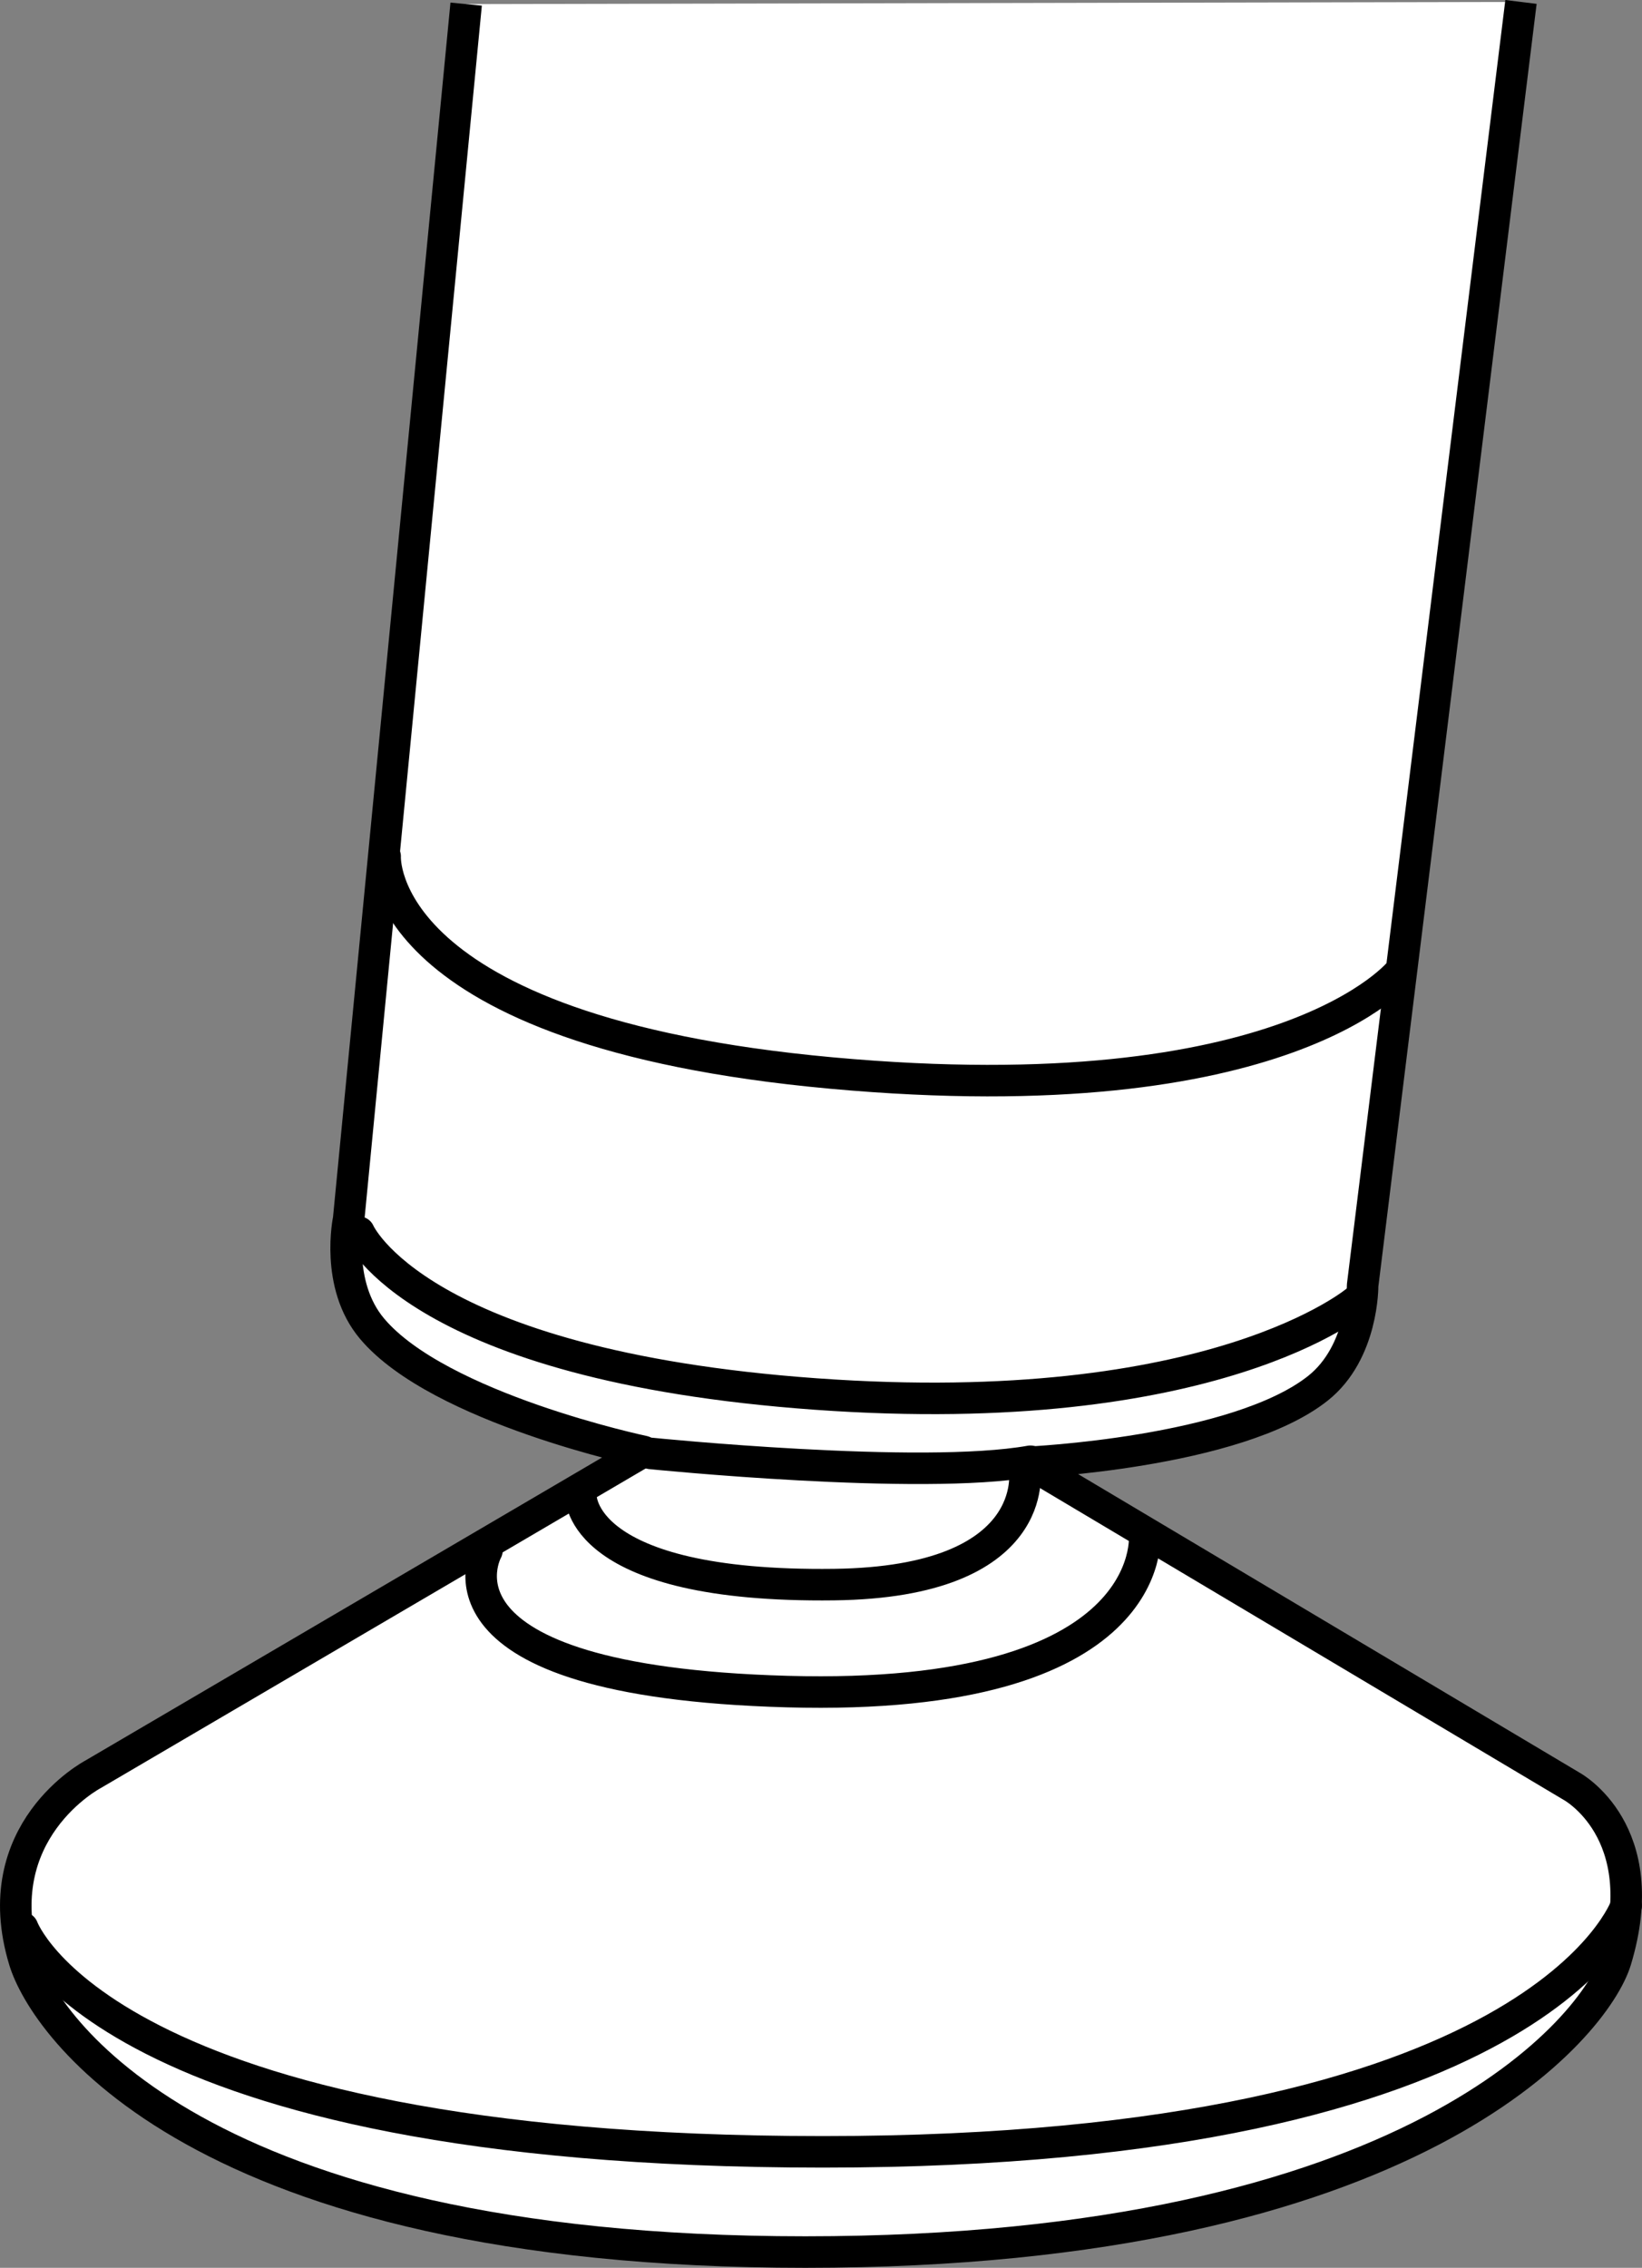 <?xml version="1.0" encoding="iso-8859-1"?>
<!-- Generator: Adobe Illustrator 27.9.1, SVG Export Plug-In . SVG Version: 6.00 Build 0)  -->
<svg version="1.1" id="image" xmlns="http://www.w3.org/2000/svg" xmlns:xlink="http://www.w3.org/1999/xlink" x="0px" y="0px"
	 width="41.67px" height="57.55px" viewBox="0 0 41.67 57.55" enable-background="new 0 0 41.67 57.55"
	 xml:space="preserve">
<rect x="0" y="0" width="41.67" height="57.55" fill="#808080" stroke="none"/>
<path fill="#FFFFFF" stroke="#000000" stroke-width="0.8" stroke-linejoin="round" stroke-miterlimit="10" d="M38.599,0.049
	l-4.019,32.572c0,0,0.018,1.695-1.134,2.609c-2.071,1.643-7.368,1.88-7.368,1.88l13.806,8.22
	c0,0,2.113,1.14,1.12,4.418c-0.504,1.663-5.117,7.402-20.566,7.402c-15.498,0-19.331-5.786-19.82-7.402
	c-0.994-3.279,1.739-4.719,1.739-4.719l13.975-8.196c0,0-5.183-1.093-6.888-3.113
	c-0.949-1.124-0.596-2.782-0.596-2.782l2.982-30.834"/>
<path fill="none" stroke="#000000" stroke-width="0.8" stroke-linecap="round" stroke-linejoin="round" stroke-miterlimit="10" d="
	M16.513,36.883c0,0,6.855,0.695,9.637,0.199"/>
<path fill="none" stroke="#000000" stroke-width="0.8" stroke-linecap="round" stroke-linejoin="round" stroke-miterlimit="10" d="
	M9.112,31.27c0,0,1.457,3.378,11.591,4.106s13.747-2.384,13.747-2.384"/>
<path fill="none" stroke="#000000" stroke-width="0.8" stroke-linecap="round" stroke-linejoin="round" stroke-miterlimit="10" d="
	M9.774,21.733c0,0-0.265,4.438,11.326,5.497s14.439-2.583,14.439-2.583"/>
<path fill="none" stroke="#000000" stroke-width="0.8" stroke-linecap="round" stroke-linejoin="round" stroke-miterlimit="10" d="
	M14.742,37.96c0,0-0.076,2.333,6.425,2.252c5.299-0.066,4.835-2.914,4.835-2.914"/>
<path fill="none" stroke="#000000" stroke-width="0.8" stroke-linecap="round" stroke-linejoin="round" stroke-miterlimit="10" d="
	M12.357,39.35c0,0-1.855,3.312,7.617,3.577s9.074-3.974,9.074-3.974"/>
<path fill="none" stroke="#000000" stroke-width="0.8" stroke-linecap="round" stroke-linejoin="round" stroke-miterlimit="10" d="
	M41.268,48.361c0,0-2.132,6.246-20.384,6.246S0.575,48.922,0.575,48.922"/>
</svg>
